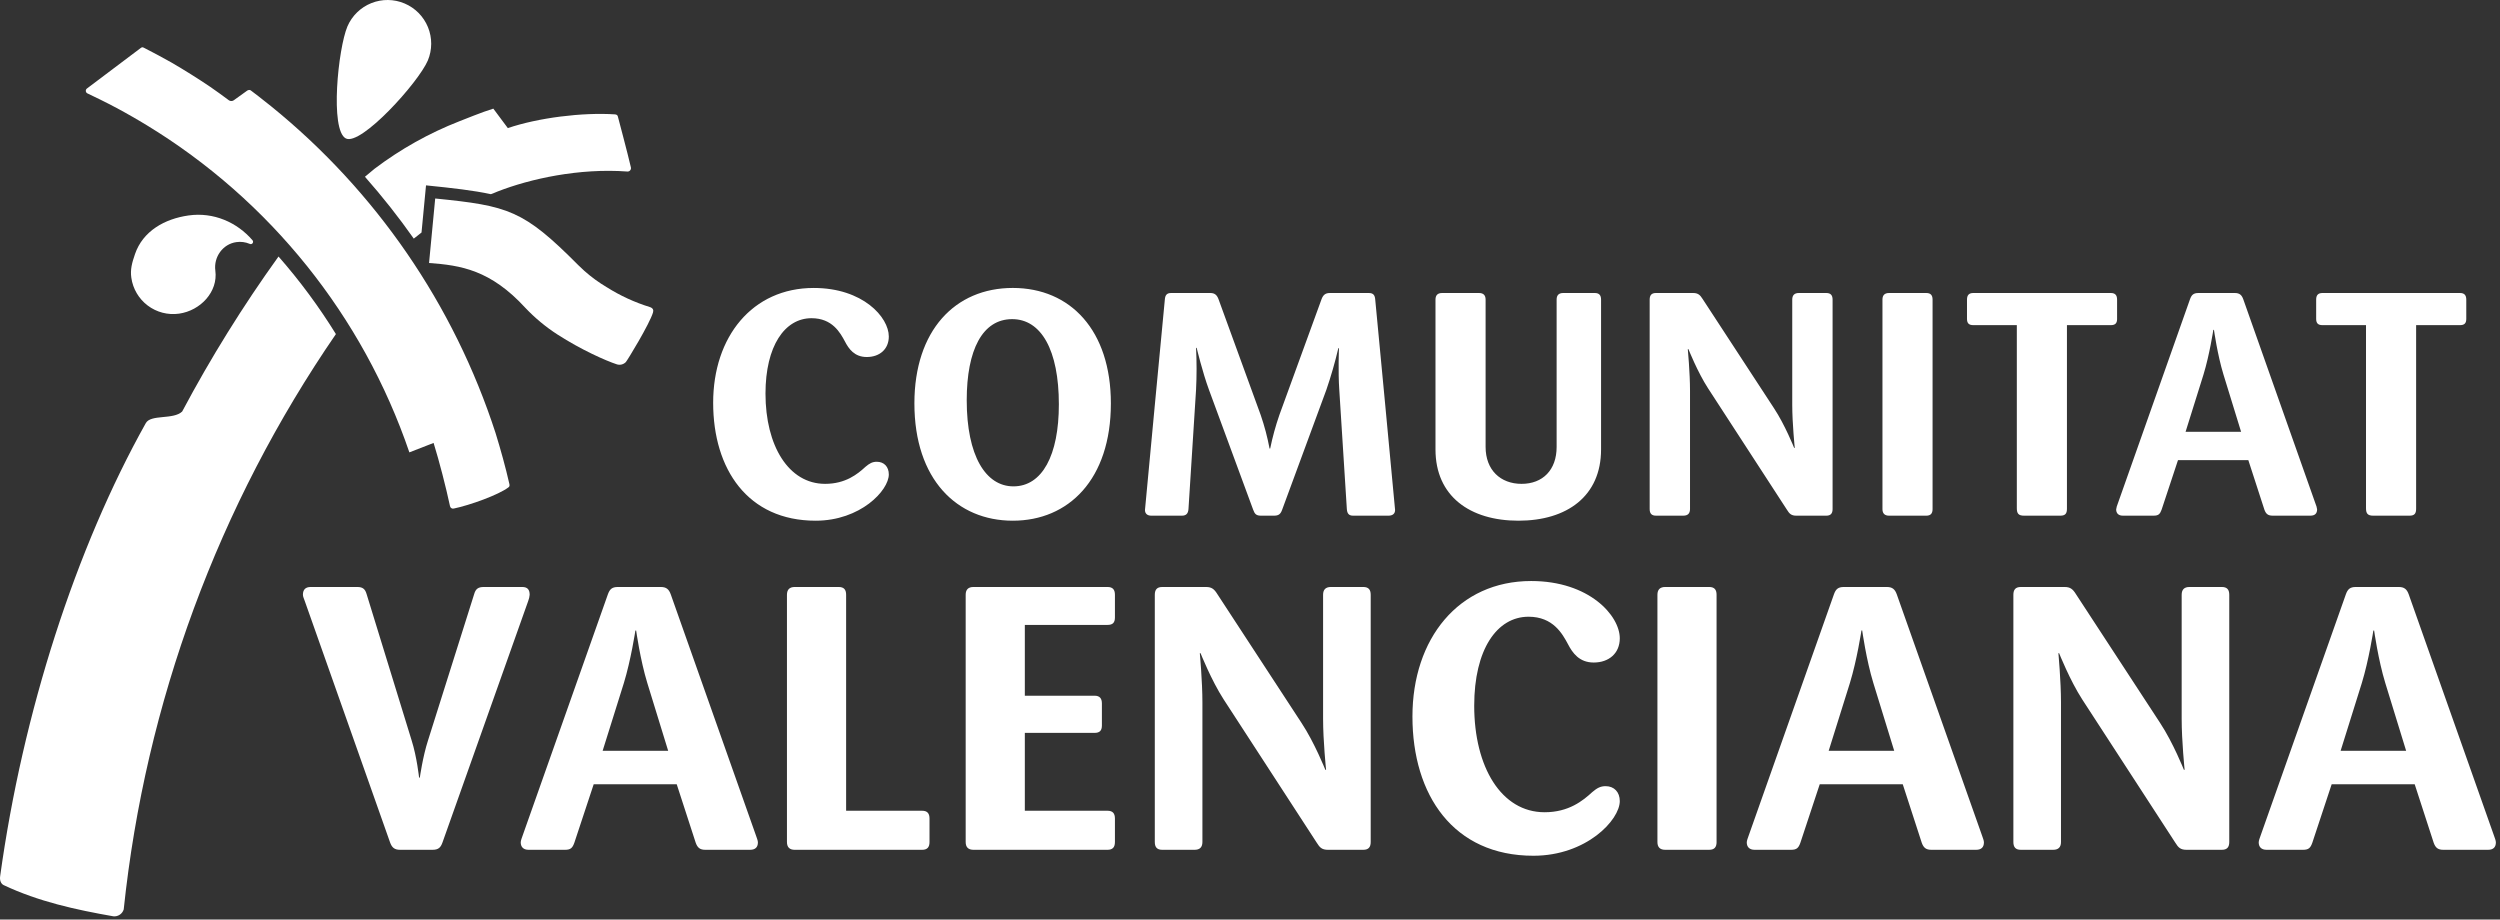 <svg width="174" height="64" viewBox="0 0 174 64" fill="none" xmlns="http://www.w3.org/2000/svg">
<rect x="0" y="0" width="174" height="64" fill="#333333" stroke="none"/>
<path d="M171.653 22.192V20.854C171.653 20.546 171.521 20.393 171.214 20.393H161.645C161.337 20.393 161.205 20.546 161.205 20.854V22.192C161.205 22.499 161.337 22.63 161.645 22.63H164.674V35.366C164.674 35.737 164.784 35.891 165.178 35.891H167.702C168.053 35.891 168.162 35.737 168.162 35.41V22.63H171.214C171.522 22.63 171.653 22.499 171.653 22.192M155.98 30.053H152.116L153.367 26.056C153.784 24.694 154.048 22.959 154.048 22.959H154.092C154.092 22.959 154.333 24.694 154.75 26.056L155.98 30.053ZM161.271 35.454C161.252 35.318 161.215 35.185 161.16 35.059L156.133 20.832C156.022 20.525 155.869 20.393 155.54 20.393H153.015C152.664 20.393 152.532 20.525 152.422 20.832L147.395 35.059C147.341 35.185 147.304 35.318 147.285 35.454C147.285 35.716 147.439 35.89 147.746 35.89H149.898C150.227 35.89 150.336 35.781 150.447 35.476L151.588 32.026H156.484L157.603 35.476C157.713 35.781 157.867 35.89 158.174 35.89H160.808C161.116 35.89 161.27 35.737 161.27 35.454M147.349 22.192V20.854C147.349 20.546 147.218 20.393 146.911 20.393H137.342C137.034 20.393 136.903 20.546 136.903 20.854V22.192C136.903 22.499 137.035 22.63 137.342 22.63H140.371V35.366C140.371 35.737 140.481 35.891 140.876 35.891H143.399C143.75 35.891 143.859 35.737 143.859 35.41V22.63H146.911C147.219 22.63 147.35 22.499 147.35 22.192M134.507 35.432V20.852C134.507 20.547 134.375 20.393 134.068 20.393H131.48C131.172 20.393 131.018 20.546 131.019 20.852V35.432C131.019 35.737 131.173 35.89 131.48 35.891H134.068C134.375 35.891 134.507 35.737 134.507 35.432M127.548 35.43V20.855C127.548 20.547 127.416 20.393 127.109 20.393H125.201C124.894 20.393 124.74 20.547 124.74 20.855V28.164C124.74 29.483 124.916 31.173 124.916 31.173H124.872C124.872 31.173 124.235 29.57 123.466 28.406L118.503 20.81C118.327 20.525 118.174 20.393 117.844 20.393H115.255C114.949 20.393 114.817 20.547 114.817 20.854V35.429C114.817 35.736 114.949 35.89 115.255 35.89H117.164C117.471 35.89 117.624 35.737 117.625 35.429V27.198C117.625 25.946 117.471 24.299 117.471 24.299H117.515C117.515 24.299 118.152 25.902 118.877 27.021L124.368 35.474C124.543 35.759 124.675 35.891 125.026 35.891H127.109C127.416 35.891 127.548 35.737 127.548 35.429M111.434 31.282V20.852C111.434 20.547 111.302 20.393 110.995 20.393H108.801C108.494 20.393 108.34 20.546 108.341 20.852V31.107C108.341 32.71 107.374 33.676 105.902 33.676C104.43 33.676 103.398 32.71 103.398 31.107V20.852C103.398 20.547 103.244 20.394 102.937 20.393H100.371C100.064 20.393 99.91 20.546 99.91 20.852V31.282C99.91 34.531 102.301 36.241 105.683 36.241C109.064 36.241 111.434 34.531 111.434 31.282ZM97.098 35.495C97.098 35.386 95.716 20.855 95.716 20.855C95.694 20.548 95.584 20.394 95.277 20.394H92.555C92.248 20.394 92.095 20.526 91.984 20.811L89.042 28.889C88.779 29.651 88.566 30.428 88.405 31.217H88.361C88.213 30.427 88.008 29.649 87.746 28.889L84.804 20.811C84.693 20.525 84.54 20.393 84.233 20.393H81.511C81.204 20.393 81.094 20.547 81.072 20.855C81.072 20.855 79.69 35.386 79.69 35.495C79.69 35.759 79.866 35.891 80.129 35.891H82.257C82.564 35.891 82.696 35.737 82.718 35.429L83.245 27.132C83.294 26.159 83.294 25.184 83.245 24.21H83.289C83.289 24.21 83.684 25.879 84.145 27.132L87.219 35.474C87.329 35.781 87.439 35.891 87.768 35.891H88.668C88.998 35.891 89.129 35.781 89.239 35.474L92.314 27.132C92.641 26.18 92.919 25.213 93.148 24.233H93.192C93.192 24.233 93.126 25.858 93.214 27.132L93.74 35.429C93.763 35.737 93.872 35.891 94.18 35.891H96.636C96.921 35.891 97.098 35.759 97.098 35.495M73.697 28.142C73.697 31.699 72.533 33.851 70.535 33.851C68.602 33.851 67.284 31.721 67.284 27.857C67.284 24.343 68.383 22.212 70.447 22.212C72.467 22.212 73.697 24.365 73.697 28.141M77.317 28.076C77.317 23.003 74.509 20.041 70.491 20.041C66.472 20.041 63.642 23.003 63.642 28.076C63.642 33.368 66.604 36.241 70.491 36.241C74.377 36.241 77.317 33.368 77.317 28.076ZM61.861 33.017C61.861 32.49 61.532 32.139 61.027 32.139C60.72 32.139 60.522 32.248 60.236 32.49C59.688 32.995 58.854 33.676 57.427 33.676C54.88 33.676 53.278 31.018 53.278 27.396C53.278 24.08 54.617 22.147 56.482 22.147C57.931 22.147 58.48 23.157 58.81 23.772C59.073 24.278 59.468 24.848 60.325 24.848C61.225 24.848 61.861 24.3 61.861 23.421C61.861 22.081 60.061 20.042 56.636 20.042C52.356 20.042 49.636 23.442 49.636 28.032C49.636 32.666 52.05 36.241 56.769 36.241C59.886 36.241 61.862 34.136 61.862 33.017" fill="white"/>
<path d="M167.467 52.256H162.907L164.383 47.538C164.876 45.931 165.187 43.883 165.187 43.883H165.239C165.239 43.883 165.524 45.931 166.016 47.538L167.467 52.256ZM173.713 58.631C173.713 58.501 173.635 58.32 173.583 58.164L167.649 41.372C167.519 41.01 167.338 40.854 166.949 40.854H163.968C163.555 40.854 163.399 41.01 163.269 41.372L157.335 58.164C157.283 58.319 157.206 58.501 157.206 58.63C157.206 58.94 157.387 59.146 157.75 59.146H160.29C160.678 59.146 160.807 59.018 160.937 58.657L162.284 54.585H168.063L169.385 58.657C169.514 59.018 169.696 59.146 170.059 59.146H173.169C173.532 59.146 173.713 58.966 173.713 58.63M155.157 58.602V41.398C155.157 41.035 155.002 40.854 154.64 40.854H152.387C152.025 40.854 151.844 41.035 151.844 41.398V50.026C151.844 51.582 152.05 53.578 152.05 53.578H151.999C151.999 53.578 151.247 51.685 150.34 50.311L144.482 41.347C144.274 41.01 144.092 40.855 143.704 40.855H140.648C140.286 40.855 140.131 41.036 140.131 41.398V58.602C140.131 58.964 140.286 59.146 140.648 59.146H142.901C143.264 59.146 143.445 58.965 143.445 58.602V48.886C143.445 47.408 143.264 45.463 143.264 45.463H143.315C143.315 45.463 144.067 47.356 144.922 48.678L151.403 58.654C151.61 58.99 151.765 59.146 152.18 59.146H154.64C155.002 59.146 155.157 58.964 155.157 58.602M131.837 52.256H127.276L128.753 47.538C129.246 45.931 129.557 43.882 129.557 43.882H129.609C129.609 43.882 129.893 45.931 130.385 47.538L131.837 52.256ZM138.082 58.63C138.082 58.501 138.004 58.319 137.953 58.163L132.018 41.372C131.888 41.01 131.707 40.854 131.318 40.854H128.338C127.924 40.854 127.768 41.01 127.639 41.372L121.705 58.164C121.653 58.319 121.575 58.501 121.575 58.63C121.575 58.94 121.757 59.146 122.12 59.146H124.659C125.047 59.146 125.177 59.018 125.306 58.657L126.653 54.585H132.432L133.754 58.657C133.884 59.018 134.065 59.146 134.428 59.146H137.537C137.9 59.146 138.081 58.966 138.081 58.63M119.473 58.605V41.395C119.473 41.034 119.318 40.854 118.956 40.854H115.901C115.538 40.854 115.357 41.035 115.357 41.395V58.605C115.357 58.966 115.538 59.146 115.901 59.146H118.956C119.318 59.146 119.474 58.966 119.474 58.605M112.737 55.755C112.737 55.132 112.348 54.717 111.752 54.717C111.389 54.717 111.156 54.847 110.819 55.132C110.172 55.728 109.187 56.532 107.503 56.532C104.496 56.532 102.605 53.395 102.605 49.118C102.605 45.204 104.185 42.924 106.388 42.924C108.098 42.924 108.746 44.116 109.135 44.842C109.446 45.438 109.912 46.112 110.923 46.112C111.985 46.112 112.737 45.464 112.737 44.427C112.737 42.846 110.612 40.439 106.57 40.439C101.517 40.439 98.306 44.453 98.306 49.87C98.306 55.339 101.155 59.56 106.725 59.56C110.405 59.56 112.737 57.075 112.737 55.754M95.401 58.602V41.398C95.401 41.035 95.246 40.854 94.883 40.854H92.631C92.268 40.854 92.087 41.035 92.087 41.398V50.026C92.087 51.582 92.295 53.578 92.295 53.578H92.243C92.243 53.578 91.491 51.685 90.583 50.311L84.725 41.347C84.517 41.01 84.336 40.855 83.947 40.855H80.892C80.53 40.855 80.374 41.036 80.374 41.398V58.602C80.374 58.964 80.53 59.146 80.892 59.146H83.145C83.507 59.146 83.688 58.965 83.688 58.602V48.886C83.688 47.408 83.507 45.463 83.507 45.463H83.559C83.559 45.463 84.311 47.356 85.166 48.678L91.647 58.654C91.855 58.99 92.01 59.146 92.424 59.146H94.883C95.246 59.146 95.401 58.964 95.401 58.602M77.599 58.602V56.972C77.599 56.609 77.444 56.428 77.081 56.428H71.328V51.009H76.174C76.537 51.009 76.692 50.854 76.692 50.492V48.964C76.692 48.602 76.537 48.421 76.174 48.421H71.328V43.494H77.081C77.444 43.494 77.599 43.339 77.599 42.976V41.398C77.599 41.035 77.444 40.854 77.081 40.854H67.755C67.392 40.854 67.21 41.035 67.211 41.398V58.603C67.211 58.965 67.392 59.146 67.755 59.146H77.081C77.444 59.146 77.599 58.965 77.599 58.603M64.694 58.603V56.972C64.694 56.61 64.538 56.428 64.176 56.428H58.89V41.395C58.89 41.034 58.734 40.854 58.372 40.854H55.316C54.954 40.854 54.773 41.035 54.772 41.395V58.603C54.772 58.965 54.953 59.147 55.316 59.147H64.176C64.539 59.147 64.694 58.965 64.694 58.603M46.505 52.257H41.943L43.421 47.539C43.913 45.932 44.224 43.883 44.224 43.883H44.276C44.276 43.883 44.56 45.932 45.053 47.539L46.505 52.257ZM52.75 58.631C52.75 58.502 52.672 58.32 52.62 58.164L46.686 41.372C46.557 41.01 46.375 40.854 45.986 40.854H43.006C42.591 40.854 42.437 41.01 42.306 41.372L36.372 58.164C36.32 58.32 36.243 58.501 36.243 58.631C36.243 58.94 36.424 59.146 36.787 59.146H39.326C39.715 59.146 39.844 59.018 39.974 58.657L41.321 54.585H47.1L48.422 58.657C48.552 59.018 48.733 59.146 49.096 59.146H52.206C52.568 59.146 52.75 58.966 52.75 58.631M36.864 41.395C36.864 41.034 36.709 40.854 36.346 40.854H33.677C33.288 40.854 33.107 40.983 33.004 41.343L29.791 51.53C29.427 52.645 29.22 54.122 29.22 54.122H29.168C29.168 54.122 29.013 52.67 28.649 51.53L25.514 41.343C25.411 40.983 25.229 40.854 24.866 40.854H21.628C21.265 40.854 21.083 41.034 21.083 41.395C21.083 41.524 21.161 41.68 21.213 41.835L27.147 58.628C27.276 58.99 27.458 59.146 27.846 59.146H30.101C30.515 59.146 30.671 58.99 30.8 58.628L36.761 41.835C36.817 41.694 36.852 41.546 36.865 41.395" fill="white"/>
<path d="M17.576 16.725C17.596 16.748 17.609 16.777 17.613 16.807C17.616 16.828 17.615 16.85 17.609 16.87C17.604 16.891 17.595 16.91 17.582 16.927C17.569 16.944 17.553 16.958 17.535 16.969C17.517 16.98 17.496 16.987 17.475 16.99C17.441 16.994 17.405 16.987 17.375 16.971C17.084 16.848 16.765 16.806 16.453 16.851C15.504 16.983 14.861 17.892 14.988 18.839C15.183 20.304 13.957 21.62 12.459 21.831C11.688 21.939 10.904 21.736 10.282 21.267C9.659 20.798 9.249 20.101 9.14 19.329C9.059 18.753 9.185 18.297 9.397 17.681C9.943 16.087 11.455 15.23 13.127 14.995C14.867 14.75 16.499 15.471 17.577 16.725" fill="white"/>
<path d="M24.184 1.831C24.503 1.095 25.1 0.515 25.845 0.217C26.59 -0.081 27.422 -0.072 28.16 0.242C28.899 0.555 29.483 1.148 29.786 1.89C30.09 2.633 30.087 3.465 29.779 4.206C29.123 5.751 25.107 10.178 24.068 9.634C22.955 9.051 23.528 3.376 24.184 1.831Z" fill="white"/>
<path d="M23.379 23.252C22.2 21.345 20.864 19.539 19.385 17.853C16.91 21.295 14.669 24.899 12.678 28.643C12.059 29.23 10.499 28.821 10.148 29.449C5.272 38.163 1.585 49.58 0.01 60.989C-0.034 61.272 0.068 61.513 0.254 61.603C2.67 62.747 5.276 63.318 7.885 63.774C8.042 63.792 8.2 63.754 8.332 63.667C8.464 63.581 8.562 63.451 8.609 63.3L8.611 63.288C10.122 48.921 15.198 35.159 23.379 23.252Z" fill="white"/>
<path d="M35.457 33.704C35.182 32.495 34.852 31.314 34.493 30.146C31.596 21.214 26.171 13.313 18.875 7.401C18.59 7.173 18.271 6.921 17.993 6.703C17.816 6.566 17.638 6.43 17.457 6.295C17.333 6.205 17.191 6.317 17.191 6.317L16.267 6.981C16.219 7.013 16.164 7.031 16.106 7.032C16.049 7.033 15.993 7.018 15.944 6.989C15.483 6.645 15.053 6.336 14.636 6.047C13.76 5.456 12.865 4.894 11.951 4.362C11.365 4.029 10.741 3.697 10.04 3.336C9.912 3.27 9.889 3.273 9.781 3.351L6.049 6.162C6.023 6.182 6.002 6.208 5.989 6.238C5.976 6.268 5.97 6.301 5.972 6.333C5.974 6.366 5.984 6.397 6.001 6.425C6.018 6.453 6.041 6.477 6.069 6.493C6.097 6.506 6.122 6.519 6.149 6.531C6.427 6.662 6.703 6.795 6.978 6.932C7.744 7.309 8.497 7.711 9.237 8.138C9.39 8.225 9.542 8.313 9.693 8.403C9.865 8.505 10.037 8.607 10.207 8.711C18.78 13.928 25.251 21.987 28.492 31.485L30.178 30.828C30.572 32.098 31.034 33.888 31.317 35.213C31.32 35.243 31.33 35.272 31.346 35.298C31.362 35.324 31.383 35.346 31.408 35.364C31.433 35.381 31.462 35.393 31.491 35.398C31.521 35.403 31.552 35.402 31.582 35.395C32.717 35.158 34.689 34.446 35.383 33.924C35.454 33.867 35.477 33.83 35.457 33.704" fill="white"/>
<path d="M33.68 7.781C33.267 7.93 32.779 8.122 31.97 8.441C29.86 9.267 27.875 10.379 26.068 11.746L25.4 12.303C26.611 13.675 27.746 15.112 28.799 16.608C28.974 16.464 29.154 16.323 29.338 16.183L29.651 12.901C31.527 13.091 32.957 13.254 34.164 13.515C34.212 13.496 34.261 13.48 34.309 13.463C34.42 13.416 34.529 13.369 34.644 13.324C36.884 12.451 40.298 11.687 43.681 11.939C43.717 11.939 43.752 11.931 43.784 11.916C43.816 11.9 43.844 11.877 43.866 11.849C43.888 11.821 43.903 11.789 43.911 11.754C43.918 11.719 43.918 11.683 43.91 11.648C43.7 10.727 43.001 8.103 43.001 8.103C42.977 8.015 42.926 7.979 42.815 7.961C40.531 7.808 37.443 8.201 35.345 8.916L34.336 7.561L34.32 7.566C34.045 7.655 33.849 7.722 33.68 7.781" fill="white"/>
<path d="M40.666 18.848C40.524 18.722 40.384 18.59 40.246 18.452C36.422 14.606 35.393 14.33 30.29 13.815L29.862 18.304C32.065 18.464 34.144 18.785 36.564 21.426C37.229 22.128 37.975 22.748 38.786 23.273C40.465 24.355 42.167 25.106 42.921 25.354C43.031 25.392 43.148 25.397 43.261 25.37C43.373 25.343 43.475 25.285 43.556 25.203C43.667 25.082 45.205 22.56 45.449 21.75C45.5 21.582 45.453 21.437 45.215 21.367C44.166 21.041 43.163 20.579 42.234 19.992C41.68 19.665 41.159 19.285 40.678 18.858L40.667 18.849L40.666 18.848Z" fill="white"/>
</svg>
